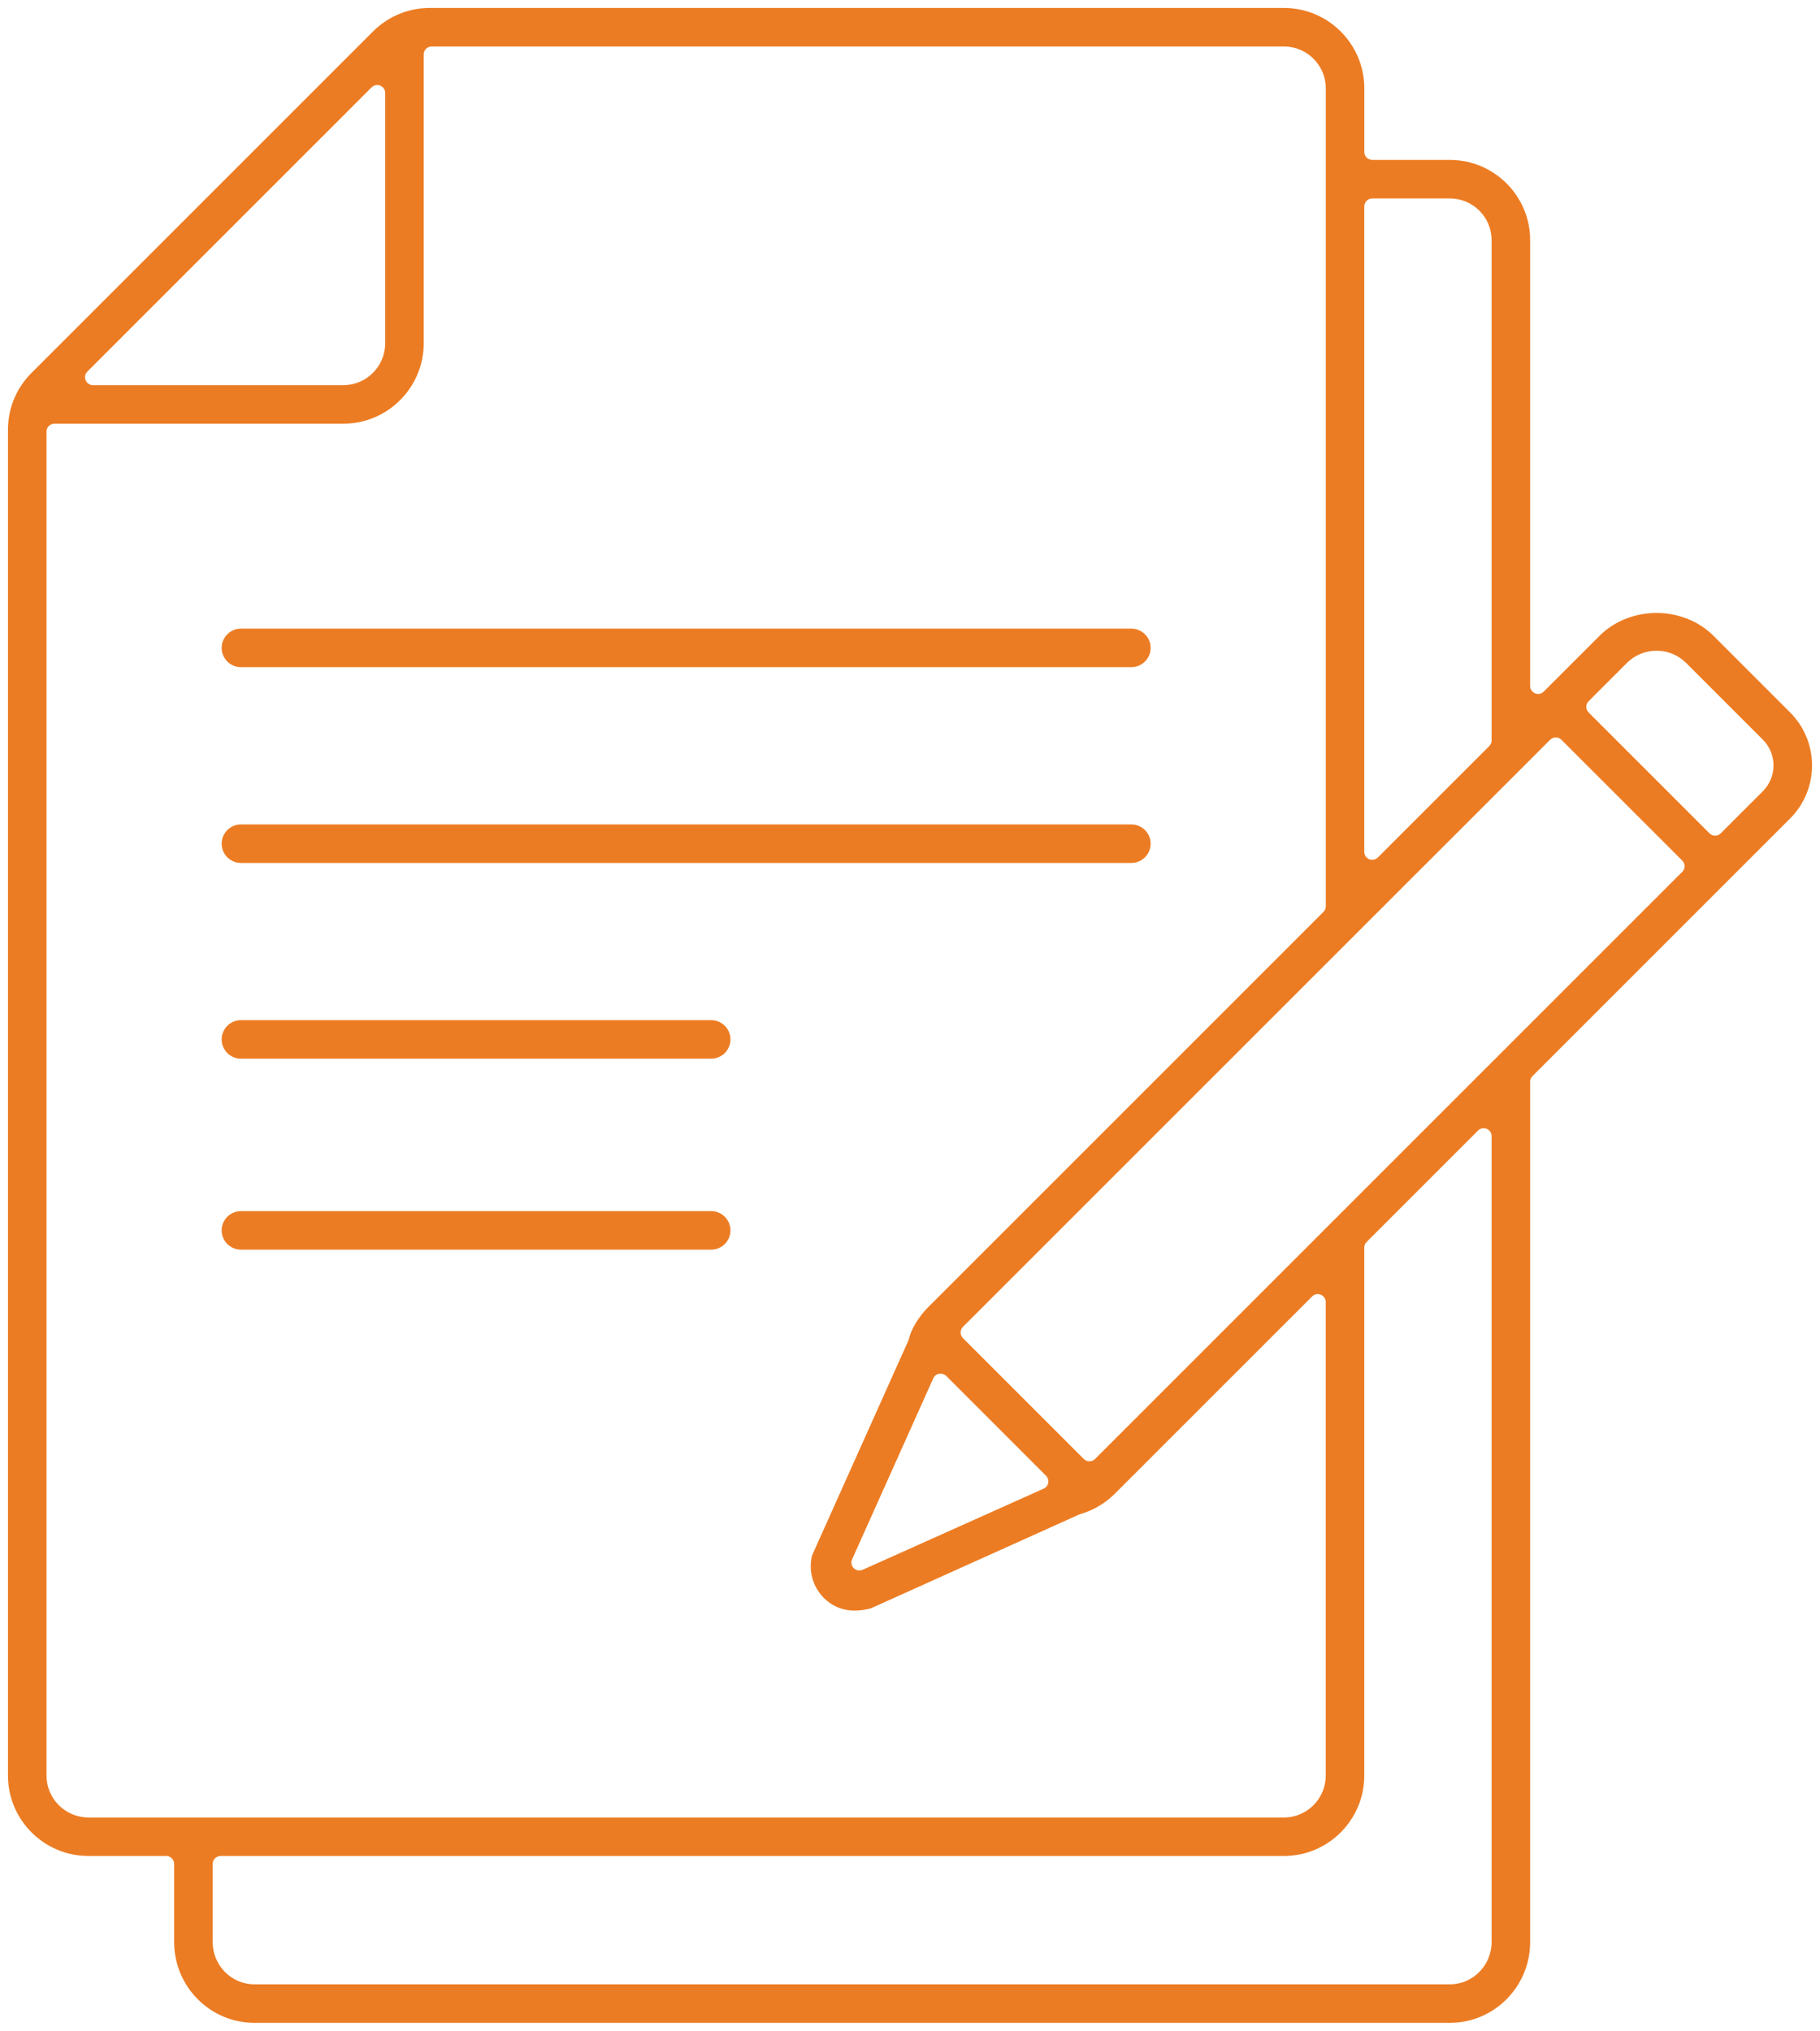 <?xml version="1.0" encoding="UTF-8"?>
<svg id="c" data-name="Layer 1" xmlns="http://www.w3.org/2000/svg" width="342.89" height="382.64" viewBox="0 0 342.89 382.64">
  <defs>
    <style>
      .d {
        fill: #ec7c23;
        stroke-width: 0px;
      }
    </style>
  </defs>
  <path class="d" d="m341.39,144.22c0-3.78-1.47-7.33-4.15-10.01l-14.44-14.44c-2.72-2.72-6.62-4.28-10.71-4.28-4.09,0-7.99,1.56-10.71,4.28l-10.54,10.54c-.43.43-1.08.56-1.63.32-.56-.23-.93-.78-.93-1.39V45.25c0-8.34-6.78-15.12-15.12-15.12h-14.62c-.83,0-1.5-.67-1.5-1.5v-11.98c0-8.35-6.79-15.15-15.14-15.15H80.97c-4.04,0-7.85,1.58-10.71,4.44L5.95,70.25c-2.87,2.86-4.45,6.66-4.45,10.71v253.58c0,8.35,6.8,15.15,15.15,15.15h14.66c.83,0,1.5.67,1.5,1.5v14.72c0,8.39,6.78,15.22,15.12,15.22h225.23c8.34,0,15.12-6.83,15.12-15.22v-162.1c0-.4.16-.78.44-1.06l48.52-48.52c2.67-2.67,4.15-6.23,4.15-10.01Zm-84.35-105.33c0-.83.67-1.5,1.5-1.5h14.62c4.34,0,7.86,3.53,7.86,7.86v94.26c0,.4-.16.78-.44,1.06l-20.99,20.99c-.29.29-.67.44-1.06.44-.19,0-.39-.04-.57-.11-.56-.23-.93-.78-.93-1.39V38.89ZM16.46,70.01l53.55-53.55c.43-.43,1.08-.56,1.63-.33.56.23.93.78.93,1.39v47.16c0,4.35-3.54,7.89-7.89,7.89H17.52c-.61,0-1.15-.37-1.39-.93s-.1-1.21.33-1.63Zm.19,272.42c-4.35,0-7.89-3.54-7.89-7.89V81.33c0-.83.67-1.5,1.5-1.5h54.42c8.35,0,15.15-6.8,15.15-15.15V10.26c0-.83.67-1.5,1.5-1.5h160.57c4.35,0,7.88,3.54,7.88,7.89v154.11c0,.4-.16.78-.44,1.06l-74.46,74.46c-1.81,1.81-3.24,4.18-3.65,6.03-.02.1-.05.2-.1.29l-18.14,40.47c-.71,2.9.12,5.89,2.24,8.01,2.22,2.22,5.22,2.92,8.82,1.96l39.29-17.7c.07-.03.13-.05.2-.07,2.44-.7,4.68-2.03,6.49-3.83l37.18-37.18c.43-.43,1.08-.56,1.63-.32.56.23.93.78.93,1.39v89.22c0,4.35-3.54,7.89-7.88,7.89H16.65Zm161.61-83.2l18.81,18.82c.35.35.5.85.42,1.33-.09.49-.41.9-.86,1.1l-34.11,15.29c-.2.09-.41.13-.61.13-.39,0-.77-.15-1.06-.44-.44-.44-.56-1.11-.31-1.67l15.29-34.1c.2-.45.61-.77,1.1-.86.49-.09.98.07,1.33.41Zm102.76,106.68c0,4.39-3.53,7.96-7.86,7.96H47.93c-4.34,0-7.86-3.57-7.86-7.96v-14.72c0-.83.67-1.5,1.5-1.5h200.32c8.35,0,15.14-6.8,15.14-15.15v-99.48c0-.4.16-.78.44-1.06l20.99-20.99c.43-.43,1.08-.56,1.63-.33.56.23.93.78.93,1.39v151.84Zm35.92-201.65l-110.63,110.63c-.29.29-.68.44-1.06.44s-.77-.15-1.06-.44l-22.77-22.77c-.28-.28-.44-.66-.44-1.06s.16-.78.44-1.06l110.63-110.62c.59-.59,1.54-.59,2.12,0l22.77,22.77c.59.59.59,1.54,0,2.12Zm15.17-15.17l-7.92,7.92c-.29.29-.68.44-1.06.44s-.77-.15-1.06-.44l-22.77-22.77c-.59-.59-.59-1.54,0-2.12l7.21-7.21c1.49-1.49,3.47-2.31,5.58-2.31s4.08.82,5.58,2.31l14.44,14.44c1.3,1.3,2.02,3.03,2.02,4.87s-.72,3.57-2.02,4.87Z"/>
  <path class="d" d="m41.76,122.07c0,2,1.63,3.63,3.63,3.63h167.76c2,0,3.63-1.63,3.63-3.63s-1.63-3.63-3.63-3.63H45.39c-2,0-3.63,1.63-3.63,3.63Z"/>
  <path class="d" d="m41.76,158.96c0,2,1.63,3.63,3.63,3.63h167.76c2,0,3.63-1.63,3.63-3.63s-1.63-3.63-3.63-3.63H45.39c-2,0-3.63,1.63-3.63,3.63Z"/>
  <path class="d" d="m137.62,195.84c0-2-1.63-3.63-3.63-3.63H45.39c-2,0-3.63,1.63-3.63,3.63s1.63,3.63,3.63,3.63h88.6c2,0,3.63-1.63,3.63-3.63Z"/>
  <path class="d" d="m137.62,231.82c0-2-1.63-3.63-3.63-3.63H45.39c-2,0-3.63,1.63-3.63,3.63s1.63,3.63,3.63,3.63h88.6c2,0,3.63-1.63,3.63-3.63Z"/>
</svg>